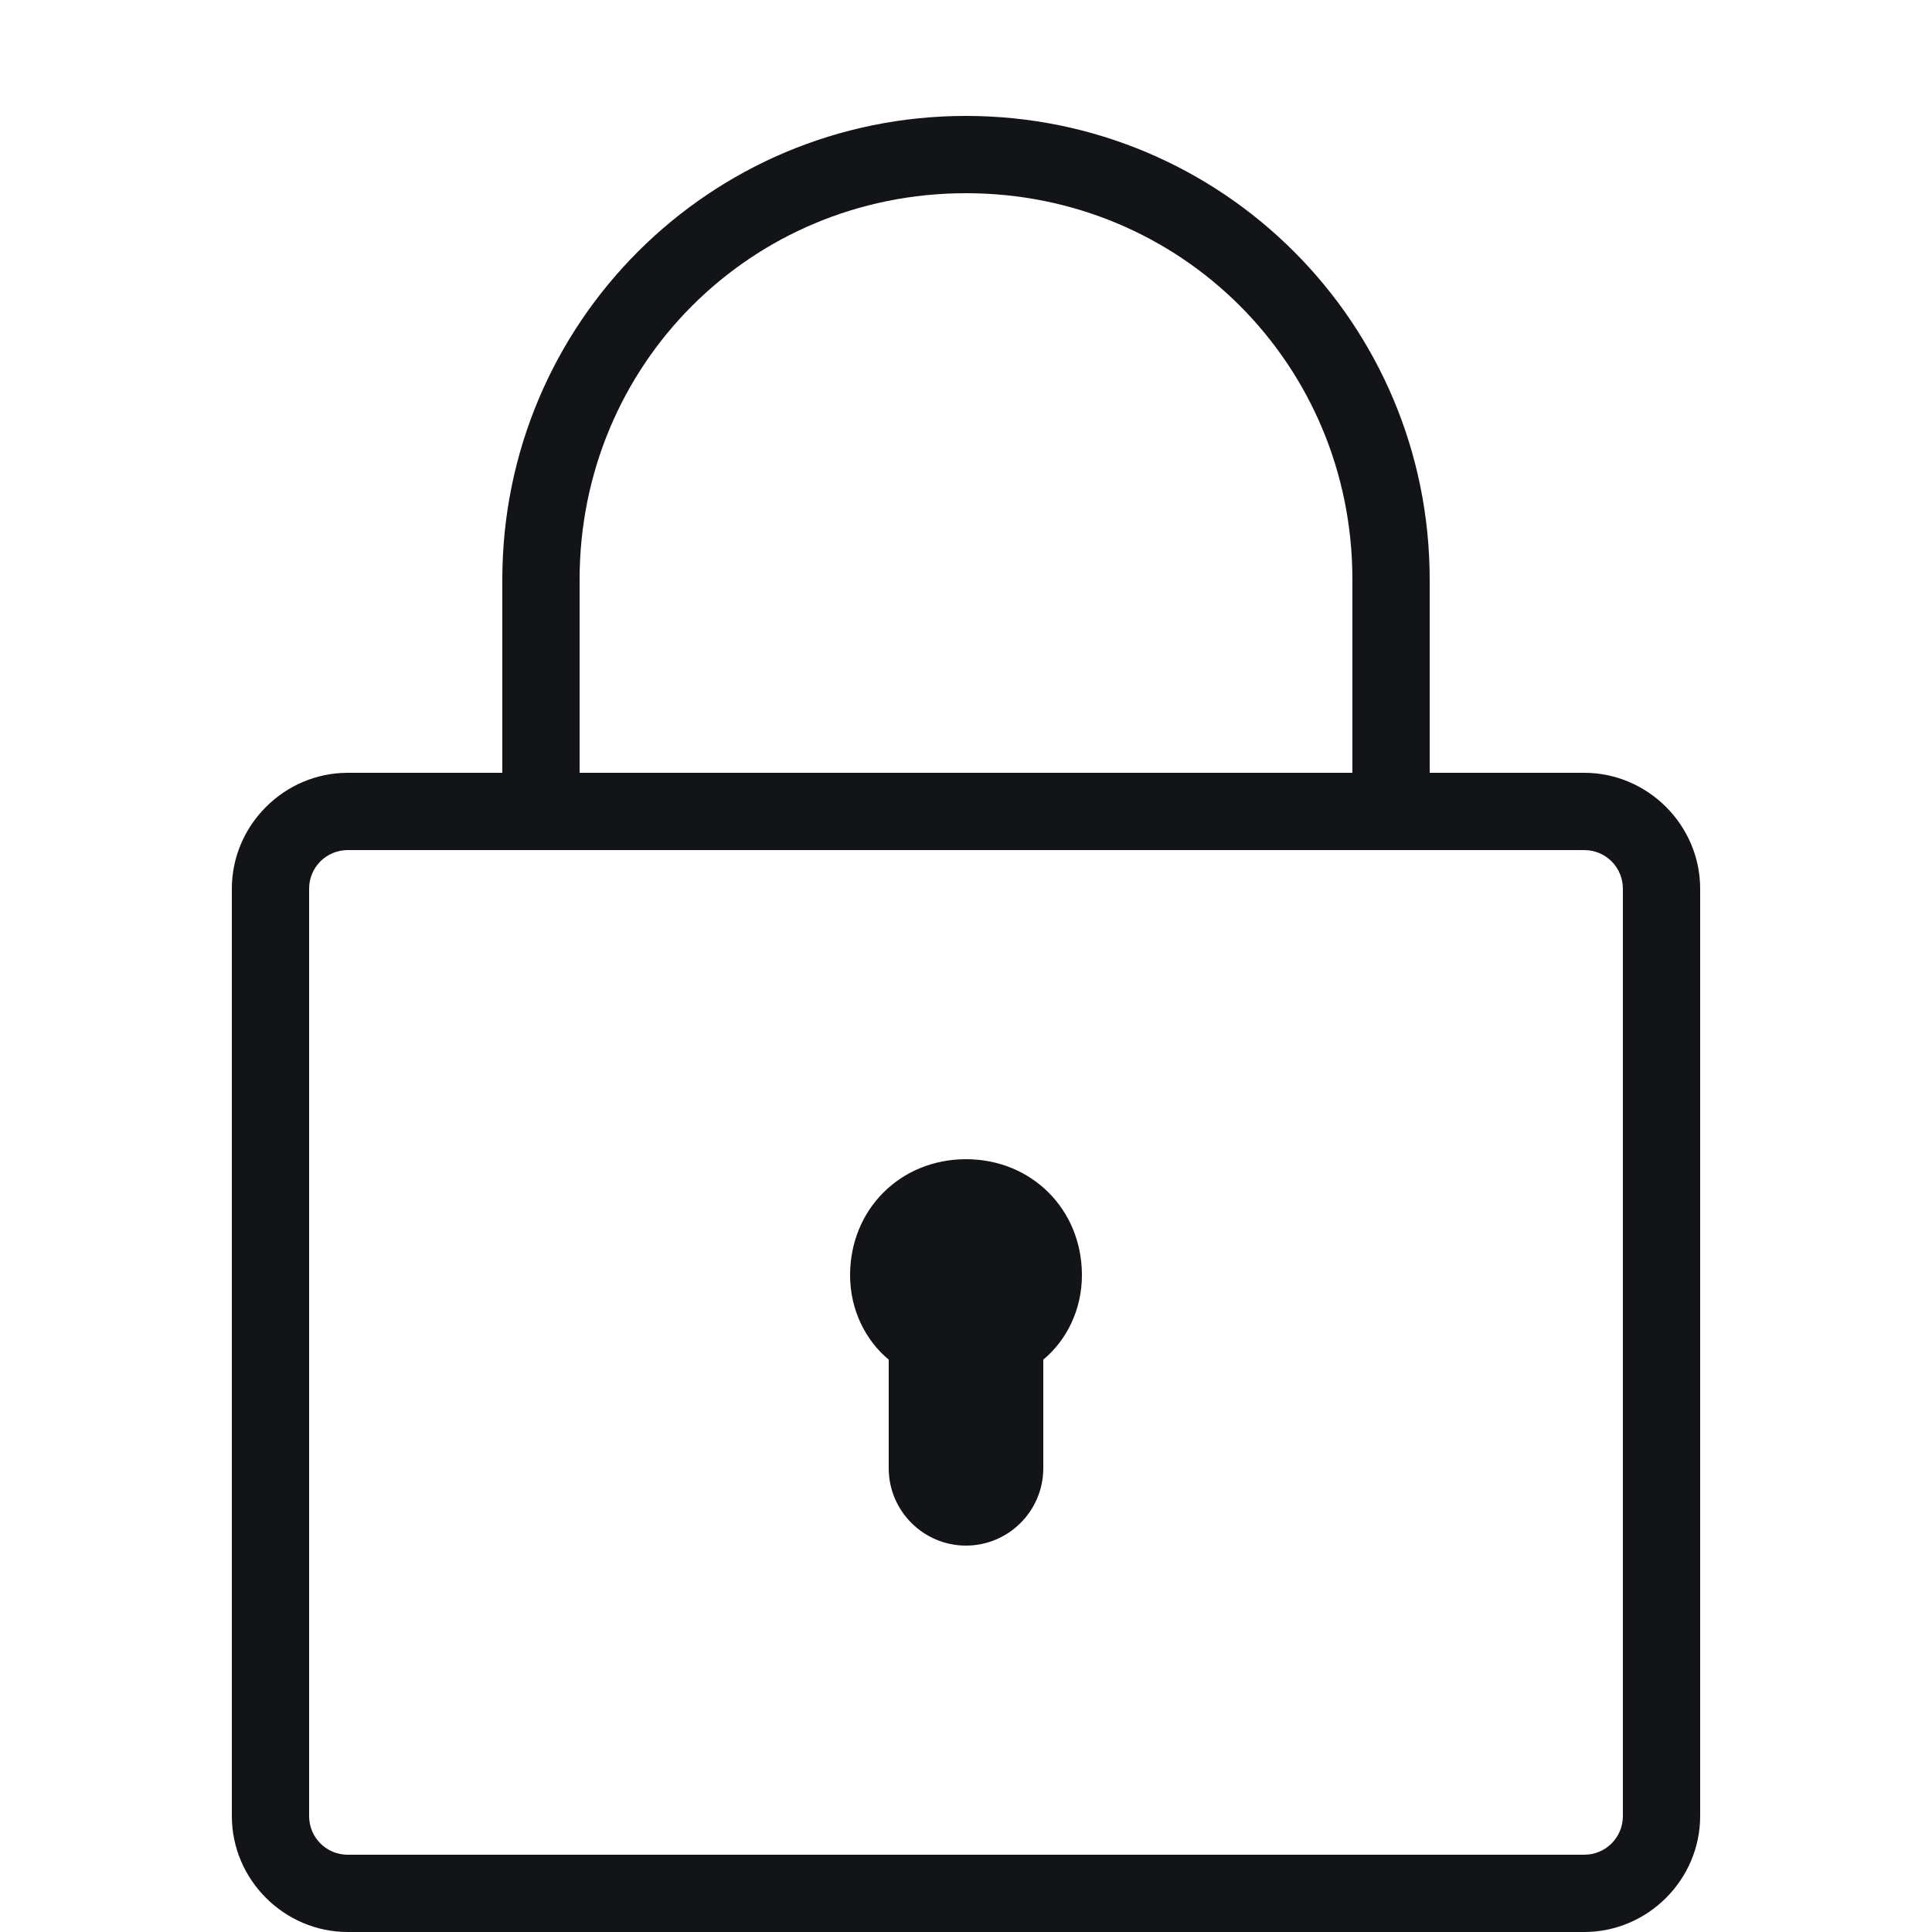 <svg width="32" height="32" viewBox="0 0 32 32" fill="none" xmlns="http://www.w3.org/2000/svg">
<path d="M16 1.92C11.752 1.92 8.32 5.353 8.32 9.6V12.8H5.76C4.707 12.8 3.84 13.668 3.84 14.72V30.08C3.84 31.133 4.707 32 5.76 32H26.24C27.293 32 28.16 31.133 28.16 30.08V14.72C28.16 13.668 27.293 12.8 26.24 12.8H23.68V9.6C23.68 5.353 20.247 1.92 16 1.92ZM16 3.2C19.562 3.2 22.4 6.038 22.4 9.6V12.8H9.6V9.6C9.6 6.038 12.438 3.2 16 3.2ZM5.76 14.08H26.24C26.595 14.08 26.88 14.365 26.88 14.72V30.08C26.88 30.435 26.595 30.72 26.24 30.72H5.76C5.405 30.72 5.12 30.435 5.12 30.08V14.72C5.12 14.365 5.405 14.08 5.76 14.08ZM16 19.2C14.912 19.2 14.08 20.032 14.08 21.12C14.08 21.695 14.335 22.2 14.72 22.52V24.32C14.72 25.025 15.295 25.6 16 25.6C16.705 25.6 17.28 25.025 17.28 24.32V22.52C17.665 22.2 17.92 21.695 17.92 21.12C17.92 20.032 17.087 19.2 16 19.2Z" fill="#121418"/>
</svg>
